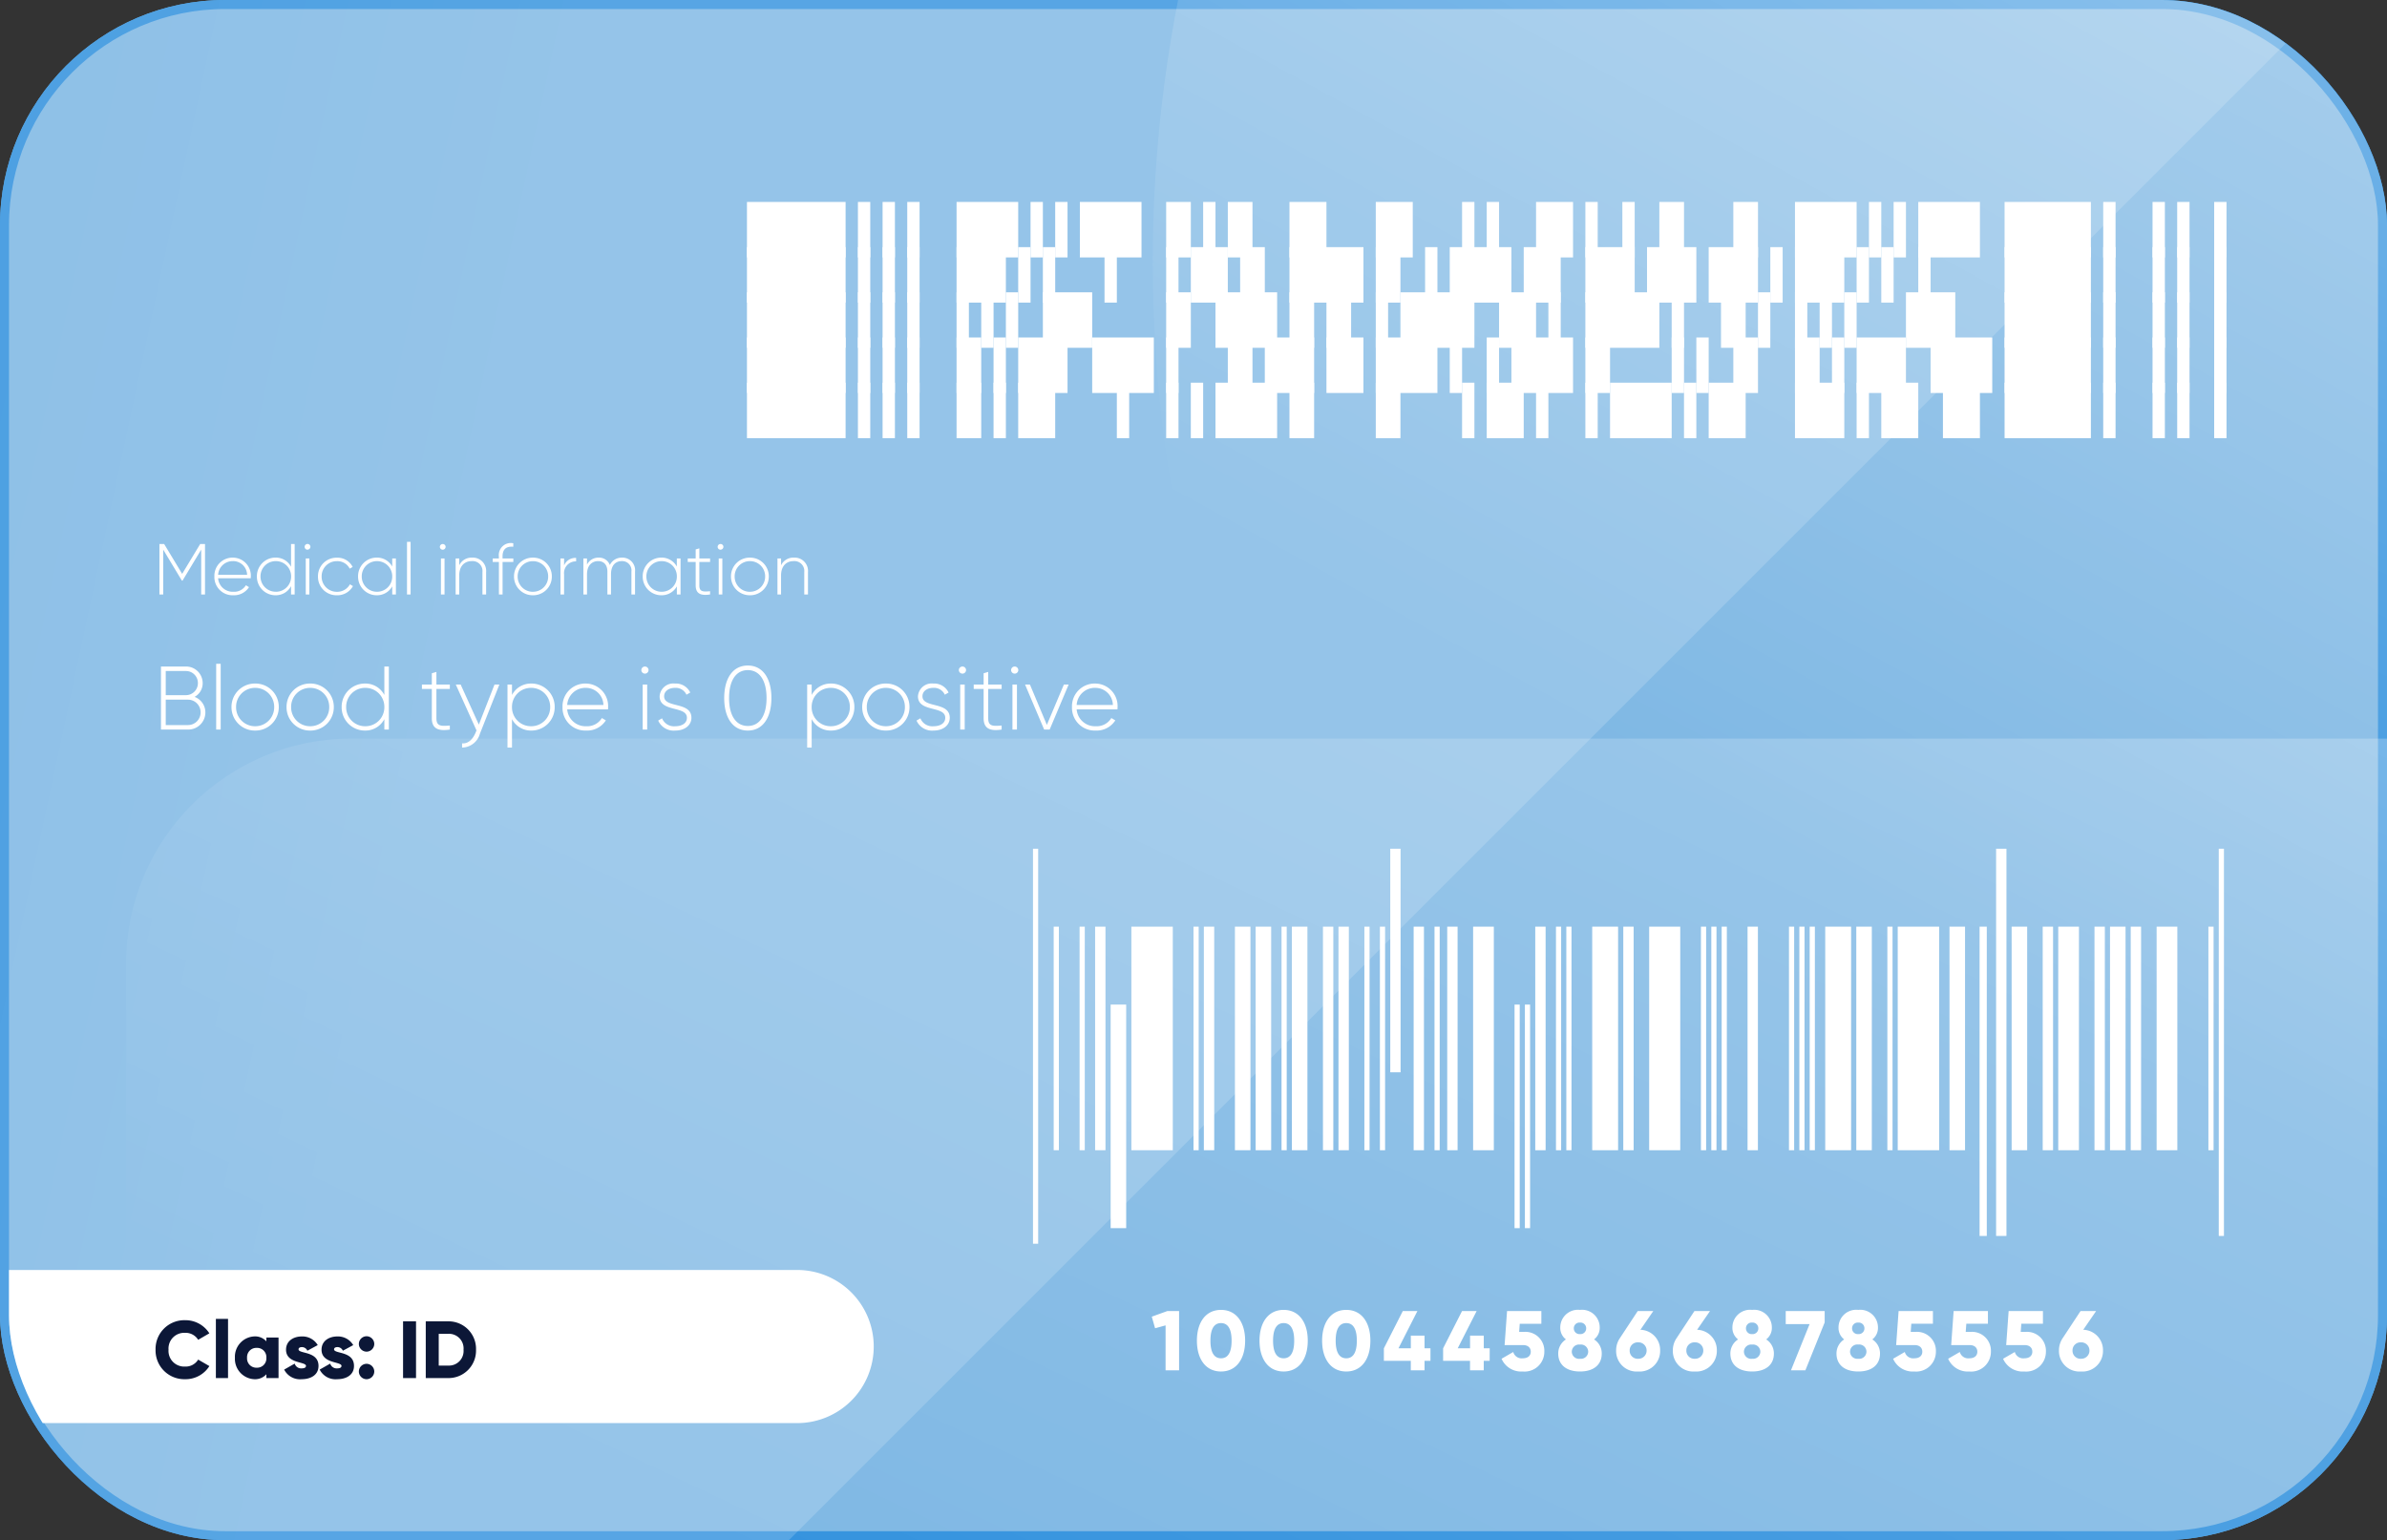 <svg xmlns="http://www.w3.org/2000/svg" xmlns:xlink="http://www.w3.org/1999/xlink" width="265" height="171" viewBox="0 0 265 171"><rect x="0" y="0" width="265" height="171" fill="#333333" stroke="none"/><defs><linearGradient id="a" x1="0.85" y1="0.1" x2="0.075" y2="0.933" gradientUnits="objectBoundingBox"><stop offset="0" stop-color="#ff6175"/><stop offset="1" stop-color="#21d4fd"/></linearGradient><clipPath id="b"><rect width="265" height="171" rx="25" transform="translate(0 0.001)" fill="#51a0dd"/></clipPath><clipPath id="c"><rect width="381" height="238" rx="25" transform="translate(0.346 0.462)" fill="url(#a)"/></clipPath><linearGradient id="d" x1="0.9" x2="0.438" y2="0.586" gradientUnits="objectBoundingBox"><stop offset="0" stop-color="#fff"/><stop offset="1" stop-color="#fff" stop-opacity="0"/></linearGradient><linearGradient id="e" x1="0.55" y1="-0.209" x2="0.312" y2="0.78" xlink:href="#d"/><linearGradient id="f" x1="0.891" y1="0.863" x2="1.305" y2="0.4" gradientUnits="objectBoundingBox"><stop offset="0" stop-color="#fff" stop-opacity="0.459"/><stop offset="1" stop-color="#fff" stop-opacity="0"/></linearGradient><clipPath id="g"><rect width="264" height="171" rx="25" transform="translate(-0.019 0.001)" fill="#7fb8e4"/></clipPath></defs><g transform="translate(-975 -2902.072)"><g transform="translate(975 2902.071)"><g transform="translate(0 0.001)" fill="#7fb8e4" stroke="#3593de" stroke-width="1"><rect width="265" height="171" rx="25" stroke="none"/><rect x="0.5" y="0.5" width="264" height="170" rx="24.5" fill="none"/></g><g transform="translate(0 0)" clip-path="url(#b)"><g transform="translate(-18.346 -24.461)" opacity="0.99" clip-path="url(#c)"><rect width="379" height="235" rx="25" transform="translate(32.346 106.462)" opacity="0.3" fill="url(#d)"/><circle cx="151.621" cy="151.621" r="151.621" transform="matrix(0.966, 0.259, -0.259, 0.966, 190.763, -132.182)" opacity="0.86" fill="url(#e)"/><rect width="262.631" height="428.639" rx="7" transform="translate(18.372 283.014) rotate(-135)" opacity="0.37" fill="url(#f)"/></g></g></g><g transform="translate(976.019 2902.071)" clip-path="url(#g)"><path d="M0,0H91.5A8.5,8.5,0,0,1,100,8.5v0A8.5,8.5,0,0,1,91.5,17H0a0,0,0,0,1,0,0V0A0,0,0,0,1,0,0Z" transform="translate(-4.019 141)" fill="#fff"/></g><path d="M65,0" transform="translate(986.568 2961.263)" fill="none" stroke="#a4ccec" stroke-width="1" opacity="0.37"/><path d="M5.76-5.6H5.224l-2,3.312-2-3.312H.7V0H1.12V-4.976l2.072,3.44h.072l2.072-3.44V0H5.76ZM8.872-4.088A2.018,2.018,0,0,0,6.8-2,2.021,2.021,0,0,0,8.9.088a1.971,1.971,0,0,0,1.744-.9L10.3-1.024A1.522,1.522,0,0,1,8.912-.3a1.628,1.628,0,0,1-1.7-1.5H10.84c0-.064.008-.128.008-.192A2,2,0,0,0,8.872-4.088Zm0,.384a1.553,1.553,0,0,1,1.56,1.52H7.216A1.612,1.612,0,0,1,8.872-3.7Zm6.44-1.9v2.528a1.9,1.9,0,0,0-1.72-1.016A2.061,2.061,0,0,0,11.52-2,2.061,2.061,0,0,0,13.592.088a1.9,1.9,0,0,0,1.72-1.016V0h.4V-5.6Zm-1.7,5.3A1.683,1.683,0,0,1,11.92-2a1.683,1.683,0,0,1,1.7-1.7,1.683,1.683,0,0,1,1.7,1.7A1.683,1.683,0,0,1,13.616-.3Zm3.528-4.672a.321.321,0,0,0,.32-.32.319.319,0,0,0-.32-.312.319.319,0,0,0-.32.312A.321.321,0,0,0,17.144-4.968ZM16.944,0h.4V-4h-.4Zm3.464.088A1.965,1.965,0,0,0,22.184-.928l-.336-.2a1.6,1.6,0,0,1-1.44.832,1.674,1.674,0,0,1-1.7-1.7,1.674,1.674,0,0,1,1.7-1.7,1.52,1.52,0,0,1,1.416.832l.328-.192a1.873,1.873,0,0,0-1.744-1.024A2.049,2.049,0,0,0,18.3-2,2.049,2.049,0,0,0,20.408.088ZM26.544-4v.9a1.923,1.923,0,0,0-1.72-.992A2.066,2.066,0,0,0,22.752-2,2.066,2.066,0,0,0,24.824.088,1.923,1.923,0,0,0,26.544-.9V0h.408V-4ZM24.856-.3A1.683,1.683,0,0,1,23.16-2a1.683,1.683,0,0,1,1.7-1.7A1.677,1.677,0,0,1,26.544-2,1.677,1.677,0,0,1,24.856-.3Zm3.328.3h.4V-5.84h-.4Zm3.968-4.968a.321.321,0,0,0,.32-.32.319.319,0,0,0-.32-.312.319.319,0,0,0-.32.312A.321.321,0,0,0,32.152-4.968ZM31.952,0h.4V-4h-.4Zm3.464-4.088a1.506,1.506,0,0,0-1.432.848V-4h-.4V0h.4V-2.112c0-1.08.616-1.592,1.4-1.592A1.1,1.1,0,0,1,36.56-2.488V0h.408V-2.488A1.475,1.475,0,0,0,35.416-4.088ZM39.984-5.3v-.384a1.335,1.335,0,0,0-1.6,1.472V-4H37.7v.392h.688V0h.408V-3.608h1.192V-4H38.792v-.216C38.792-4.992,39.168-5.368,39.984-5.3ZM42.168.088A2.071,2.071,0,0,0,44.264-2a2.071,2.071,0,0,0-2.1-2.088A2.073,2.073,0,0,0,40.064-2,2.073,2.073,0,0,0,42.168.088Zm0-.384a1.683,1.683,0,0,1-1.7-1.7,1.683,1.683,0,0,1,1.7-1.7A1.677,1.677,0,0,1,43.856-2,1.677,1.677,0,0,1,42.168-.3Zm3.456-2.92V-4h-.4V0h.4V-2.224A1.3,1.3,0,0,1,46.96-3.672v-.384A1.346,1.346,0,0,0,45.624-3.216Zm6.416-.872a1.458,1.458,0,0,0-1.336.816,1.266,1.266,0,0,0-1.248-.816,1.4,1.4,0,0,0-1.288.776V-4h-.4V0h.4V-2.232c0-1.024.584-1.472,1.24-1.472.616,0,1.024.408,1.024,1.168V0h.4V-2.232c0-1.024.528-1.472,1.2-1.472A1.035,1.035,0,0,1,53.1-2.536V0h.4V-2.536A1.4,1.4,0,0,0,52.04-4.088Zm6.1.088v.9a1.923,1.923,0,0,0-1.72-.992A2.066,2.066,0,0,0,54.352-2,2.066,2.066,0,0,0,56.424.088,1.923,1.923,0,0,0,58.144-.9V0h.408V-4ZM56.456-.3A1.683,1.683,0,0,1,54.76-2a1.683,1.683,0,0,1,1.7-1.7A1.677,1.677,0,0,1,58.144-2,1.677,1.677,0,0,1,56.456-.3Zm5.376-3.312V-4H60.64V-5.12L60.232-5v1h-.88v.392h.88v2.6c0,.912.552,1.168,1.6,1.008V-.36c-.816.072-1.192.056-1.192-.648v-2.6Zm1.16-1.36a.321.321,0,0,0,.32-.32.319.319,0,0,0-.32-.312.319.319,0,0,0-.32.312A.321.321,0,0,0,62.992-4.968ZM62.792,0h.4V-4h-.4Zm3.464.088A2.071,2.071,0,0,0,68.352-2a2.071,2.071,0,0,0-2.1-2.088A2.073,2.073,0,0,0,64.152-2,2.073,2.073,0,0,0,66.256.088Zm0-.384A1.683,1.683,0,0,1,64.56-2a1.683,1.683,0,0,1,1.7-1.7A1.677,1.677,0,0,1,67.944-2,1.677,1.677,0,0,1,66.256-.3Zm4.888-3.792a1.506,1.506,0,0,0-1.432.848V-4h-.4V0h.4V-2.112c0-1.08.616-1.592,1.4-1.592a1.1,1.1,0,0,1,1.176,1.216V0H72.7V-2.488A1.475,1.475,0,0,0,71.144-4.088Z" transform="translate(992 2968.072)" fill="#fff"/><path d="M3.546.126a3.12,3.12,0,0,0,2.7-1.458L5-2.052a1.618,1.618,0,0,1-1.458.774A1.743,1.743,0,0,1,1.71-3.15,1.743,1.743,0,0,1,3.546-5.022,1.629,1.629,0,0,1,5-4.248l1.242-.72a3.142,3.142,0,0,0-2.7-1.458A3.194,3.194,0,0,0,.27-3.15,3.194,3.194,0,0,0,3.546.126ZM6.966,0h1.35V-6.57H6.966Zm5.607-4.5v.423a1.69,1.69,0,0,0-1.341-.549A2.26,2.26,0,0,0,9.081-2.25,2.26,2.26,0,0,0,11.232.126a1.69,1.69,0,0,0,1.341-.549V0h1.35V-4.5ZM11.5-1.152a1.028,1.028,0,0,1-1.071-1.1,1.028,1.028,0,0,1,1.071-1.1,1.028,1.028,0,0,1,1.071,1.1A1.028,1.028,0,0,1,11.5-1.152Zm4.644-2.034c0-.162.144-.252.378-.252a.653.653,0,0,1,.6.4l1.152-.621a1.969,1.969,0,0,0-1.755-.963c-.936,0-1.764.495-1.764,1.476,0,1.557,2.214,1.3,2.214,1.791,0,.18-.162.279-.486.279a.739.739,0,0,1-.765-.531l-1.17.666A1.971,1.971,0,0,0,16.488.126c.972,0,1.872-.441,1.872-1.476C18.36-3.015,16.146-2.673,16.146-3.186Zm3.942,0c0-.162.144-.252.378-.252a.653.653,0,0,1,.6.4l1.152-.621a1.969,1.969,0,0,0-1.755-.963c-.936,0-1.764.495-1.764,1.476,0,1.557,2.214,1.3,2.214,1.791,0,.18-.162.279-.486.279a.739.739,0,0,1-.765-.531l-1.17.666A1.971,1.971,0,0,0,20.43.126C21.4.126,22.3-.315,22.3-1.35,22.3-3.015,20.088-2.673,20.088-3.186Zm3.609.252a.86.86,0,0,0,.855-.855.86.86,0,0,0-.855-.855.86.86,0,0,0-.855.855A.86.86,0,0,0,23.7-2.934Zm0,3.06a.86.86,0,0,0,.855-.855.86.86,0,0,0-.855-.855.86.86,0,0,0-.855.855A.86.86,0,0,0,23.7.126ZM27.747-6.3V0h1.44V-6.3Zm5.04,0h-2.52V0h2.52a3.05,3.05,0,0,0,3.06-3.15A3.05,3.05,0,0,0,32.787-6.3Zm0,4.914h-1.08V-4.914h1.08A1.622,1.622,0,0,1,34.461-3.15,1.622,1.622,0,0,1,32.787-1.386Z" transform="translate(992 3055.072)" fill="#0c1737"/><path d="M1.809-6.294.09-5.674.456-4.387l1.165-.319V.282h1.5V-6.294ZM7.775.414c1.7,0,2.678-1.39,2.678-3.42s-.977-3.42-2.678-3.42S5.1-5.036,5.1-3.006,6.075.414,7.775.414Zm0-1.466c-.789,0-1.174-.686-1.174-1.954S6.986-4.96,7.775-4.96,8.95-4.275,8.95-3.006,8.564-1.052,7.775-1.052ZM14.728.414c1.7,0,2.678-1.39,2.678-3.42s-.977-3.42-2.678-3.42-2.678,1.39-2.678,3.42S13.027.414,14.728.414Zm0-1.466c-.789,0-1.174-.686-1.174-1.954s.385-1.954,1.174-1.954S15.9-4.275,15.9-3.006,15.517-1.052,14.728-1.052ZM21.68.414c1.7,0,2.678-1.39,2.678-3.42s-.977-3.42-2.678-3.42S19-5.036,19-3.006,19.979.414,21.68.414Zm0-1.466c-.789,0-1.174-.686-1.174-1.954S20.891-4.96,21.68-4.96s1.174.686,1.174,1.954S22.469-1.052,21.68-1.052Zm9.348-1.109H30.37V-3.57H28.848v1.409H27.477l2.1-4.134H27.956l-2.1,4.134V-.77h2.988V.282H30.37V-.77h.658Zm6.577,0h-.658V-3.57H35.425v1.409H34.053l2.1-4.134H34.533l-2.1,4.134V-.77h2.988V.282h1.522V-.77H37.6ZM41.41-3.983h-.536l.066-.9h2.4V-6.294H39.531l-.272,3.777h2.058c.573,0,.846.329.846.733s-.272.733-.893.733a.967.967,0,0,1-1.052-.7L38.92-1A2.376,2.376,0,0,0,41.269.414a2.193,2.193,0,0,0,2.4-2.2A2.1,2.1,0,0,0,41.41-3.983Zm7.779.836a1.6,1.6,0,0,0,.629-1.325,1.96,1.96,0,0,0-2.189-1.954A1.96,1.96,0,0,0,45.44-4.472a1.6,1.6,0,0,0,.629,1.325,1.833,1.833,0,0,0-.855,1.578c0,1.2.864,1.982,2.415,1.982s2.415-.78,2.415-1.982A1.833,1.833,0,0,0,49.189-3.147Zm-1.56-1.87a.63.63,0,0,1,.686.639.63.63,0,0,1-.686.639.63.63,0,0,1-.686-.639A.63.63,0,0,1,47.629-5.017Zm0,4.021a.806.806,0,0,1-.911-.789.806.806,0,0,1,.911-.789.806.806,0,0,1,.911.789A.806.806,0,0,1,47.629-1Zm6.708-3.223,1.428-2.076H54.037L52.026-3.241a2.4,2.4,0,0,0-.385,1.334A2.273,2.273,0,0,0,54.084.414a2.278,2.278,0,0,0,2.443-2.321A2.253,2.253,0,0,0,54.337-4.218ZM54.084-1a.885.885,0,0,1-.94-.911.885.885,0,0,1,.94-.911.9.9,0,0,1,.94.911A.9.9,0,0,1,54.084-1Zm6.548-3.223L62.06-6.294H60.331L58.321-3.241a2.4,2.4,0,0,0-.385,1.334A2.273,2.273,0,0,0,60.378.414a2.278,2.278,0,0,0,2.443-2.321A2.253,2.253,0,0,0,60.632-4.218ZM60.378-1a.885.885,0,0,1-.94-.911.885.885,0,0,1,.94-.911.9.9,0,0,1,.94.911A.9.9,0,0,1,60.378-1ZM68.3-3.147a1.6,1.6,0,0,0,.629-1.325,1.96,1.96,0,0,0-2.189-1.954A1.96,1.96,0,0,0,64.55-4.472a1.6,1.6,0,0,0,.629,1.325,1.833,1.833,0,0,0-.855,1.578c0,1.2.864,1.982,2.415,1.982s2.415-.78,2.415-1.982A1.833,1.833,0,0,0,68.3-3.147Zm-1.56-1.87a.63.63,0,0,1,.686.639.63.63,0,0,1-.686.639.63.63,0,0,1-.686-.639A.63.63,0,0,1,66.739-5.017Zm0,4.021a.806.806,0,0,1-.911-.789.806.806,0,0,1,.911-.789.806.806,0,0,1,.911.789A.806.806,0,0,1,66.739-1Zm3.73-5.3v1.447h2.649L71.051.282h1.6l2.142-5.318V-6.294ZM80.08-3.147a1.6,1.6,0,0,0,.629-1.325A1.96,1.96,0,0,0,78.52-6.426a1.96,1.96,0,0,0-2.189,1.954,1.6,1.6,0,0,0,.629,1.325,1.833,1.833,0,0,0-.855,1.578c0,1.2.864,1.982,2.415,1.982s2.415-.78,2.415-1.982A1.833,1.833,0,0,0,80.08-3.147Zm-1.56-1.87a.63.63,0,0,1,.686.639.63.63,0,0,1-.686.639.63.63,0,0,1-.686-.639A.63.63,0,0,1,78.52-5.017ZM78.52-1a.806.806,0,0,1-.911-.789.806.806,0,0,1,.911-.789.806.806,0,0,1,.911.789A.806.806,0,0,1,78.52-1Zm6.36-2.988h-.536l.066-.9h2.4V-6.294H83l-.272,3.777h2.058c.573,0,.846.329.846.733s-.272.733-.893.733a.967.967,0,0,1-1.052-.7L82.391-1A2.376,2.376,0,0,0,84.74.414a2.193,2.193,0,0,0,2.4-2.2A2.1,2.1,0,0,0,84.881-3.983Zm6.107,0h-.536l.066-.9h2.4V-6.294H89.109l-.272,3.777h2.058c.573,0,.846.329.846.733s-.272.733-.893.733a.967.967,0,0,1-1.052-.7L88.5-1A2.376,2.376,0,0,0,90.847.414a2.193,2.193,0,0,0,2.4-2.2A2.1,2.1,0,0,0,90.988-3.983Zm6.107,0h-.536l.066-.9h2.4V-6.294H95.216l-.272,3.777H97c.573,0,.846.329.846.733s-.272.733-.893.733a.967.967,0,0,1-1.052-.7L94.6-1A2.376,2.376,0,0,0,96.954.414a2.193,2.193,0,0,0,2.4-2.2A2.1,2.1,0,0,0,97.095-3.983Zm6.407-.235,1.428-2.076H103.2l-2.011,3.053a2.4,2.4,0,0,0-.385,1.334A2.273,2.273,0,0,0,103.248.414a2.278,2.278,0,0,0,2.443-2.321A2.253,2.253,0,0,0,103.5-4.218ZM103.248-1a.885.885,0,0,1-.94-.911.885.885,0,0,1,.94-.911.9.9,0,0,1,.94.911A.9.9,0,0,1,103.248-1Z" transform="translate(1102.779 3053.928)" fill="#fff"/><path d="M4.6-3.63a1.707,1.707,0,0,0,.9-1.53A1.842,1.842,0,0,0,3.66-7H.87V0H3.89A1.9,1.9,0,0,0,5.8-1.91,1.835,1.835,0,0,0,4.6-3.63ZM3.66-6.5A1.328,1.328,0,0,1,4.97-5.16,1.328,1.328,0,0,1,3.66-3.82H1.4V-6.5Zm.23,6H1.4V-3.32H3.89A1.4,1.4,0,0,1,5.27-1.91,1.4,1.4,0,0,1,3.89-.5ZM7,0h.5V-7.3H7Zm4.33.11A2.589,2.589,0,0,0,13.95-2.5a2.589,2.589,0,0,0-2.62-2.61A2.591,2.591,0,0,0,8.7-2.5,2.591,2.591,0,0,0,11.33.11Zm0-.48A2.1,2.1,0,0,1,9.21-2.5a2.1,2.1,0,0,1,2.12-2.13A2.1,2.1,0,0,1,13.44-2.5,2.1,2.1,0,0,1,11.33-.37Zm6.11.48A2.589,2.589,0,0,0,20.06-2.5a2.589,2.589,0,0,0-2.62-2.61A2.591,2.591,0,0,0,14.81-2.5,2.591,2.591,0,0,0,17.44.11Zm0-.48A2.1,2.1,0,0,1,15.32-2.5a2.1,2.1,0,0,1,2.12-2.13A2.1,2.1,0,0,1,19.55-2.5,2.1,2.1,0,0,1,17.44-.37ZM25.67-7v3.16a2.369,2.369,0,0,0-2.15-1.27A2.576,2.576,0,0,0,20.93-2.5,2.576,2.576,0,0,0,23.52.11a2.369,2.369,0,0,0,2.15-1.27V0h.5V-7ZM23.55-.37A2.1,2.1,0,0,1,21.43-2.5a2.1,2.1,0,0,1,2.12-2.13A2.1,2.1,0,0,1,25.67-2.5,2.1,2.1,0,0,1,23.55-.37Zm9.39-4.14V-5H31.45V-6.4l-.51.15V-5h-1.1v.49h1.1v3.25c0,1.14.69,1.46,2,1.26V-.45c-1.02.09-1.49.07-1.49-.81V-4.51ZM37.9-5,36.16-.55,34.14-5H33.6L35.9.09l-.11.27c-.31.73-.82,1.23-1.49,1.17V2A2.092,2.092,0,0,0,36.28.46L38.44-5Zm4.09-.11a2.369,2.369,0,0,0-2.15,1.27V-5h-.5V2h.5V-1.16A2.369,2.369,0,0,0,41.99.11,2.576,2.576,0,0,0,44.58-2.5,2.576,2.576,0,0,0,41.99-5.11ZM41.96-.37A2.1,2.1,0,0,1,39.84-2.5a2.1,2.1,0,0,1,2.12-2.13A2.1,2.1,0,0,1,44.08-2.5,2.1,2.1,0,0,1,41.96-.37Zm6.08-4.74A2.522,2.522,0,0,0,45.45-2.5,2.526,2.526,0,0,0,48.08.11a2.464,2.464,0,0,0,2.18-1.13l-.44-.26a1.9,1.9,0,0,1-1.73.91,2.035,2.035,0,0,1-2.12-1.87H50.5c0-.08.01-.16.01-.24A2.5,2.5,0,0,0,48.04-5.11Zm0,.48a1.941,1.941,0,0,1,1.95,1.9H45.97A2.015,2.015,0,0,1,48.04-4.63ZM54.6-6.21a.4.4,0,0,0,.4-.4A.4.4,0,0,0,54.6-7a.4.4,0,0,0-.4.39A.4.4,0,0,0,54.6-6.21ZM54.35,0h.5V-5h-.5Zm2.38-3.69c0-.6.55-.94,1.2-.94a1.306,1.306,0,0,1,1.28.76l.42-.24a1.767,1.767,0,0,0-1.7-1,1.526,1.526,0,0,0-1.7,1.42c0,1.8,3.03,1.02,3.03,2.38,0,.63-.59.94-1.29.94a1.427,1.427,0,0,1-1.47-.88L56.07-1A1.882,1.882,0,0,0,57.97.11c1.07,0,1.79-.6,1.79-1.42C59.76-3.14,56.73-2.35,56.73-3.69ZM66.02.11c1.68,0,2.62-1.45,2.62-3.61s-.94-3.61-2.62-3.61S63.4-5.66,63.4-3.5,64.34.11,66.02.11Zm0-.51c-1.3,0-2.08-1.14-2.08-3.1s.78-3.1,2.08-3.1S68.1-5.46,68.1-3.5,67.32-.4,66.02-.4Zm9.24-4.71a2.369,2.369,0,0,0-2.15,1.27V-5h-.5V2h.5V-1.16A2.369,2.369,0,0,0,75.26.11,2.576,2.576,0,0,0,77.85-2.5,2.576,2.576,0,0,0,75.26-5.11ZM75.23-.37A2.1,2.1,0,0,1,73.11-2.5a2.1,2.1,0,0,1,2.12-2.13A2.1,2.1,0,0,1,77.35-2.5,2.1,2.1,0,0,1,75.23-.37Zm6.12.48A2.589,2.589,0,0,0,83.97-2.5a2.589,2.589,0,0,0-2.62-2.61A2.591,2.591,0,0,0,78.72-2.5,2.591,2.591,0,0,0,81.35.11Zm0-.48A2.1,2.1,0,0,1,79.23-2.5a2.1,2.1,0,0,1,2.12-2.13A2.1,2.1,0,0,1,83.46-2.5,2.1,2.1,0,0,1,81.35-.37Zm4.06-3.32c0-.6.55-.94,1.2-.94a1.306,1.306,0,0,1,1.28.76l.42-.24a1.767,1.767,0,0,0-1.7-1,1.526,1.526,0,0,0-1.7,1.42c0,1.8,3.03,1.02,3.03,2.38,0,.63-.59.94-1.29.94a1.427,1.427,0,0,1-1.47-.88L84.75-1A1.882,1.882,0,0,0,86.65.11c1.07,0,1.79-.6,1.79-1.42C88.44-3.14,85.41-2.35,85.41-3.69Zm4.44-2.52a.4.4,0,0,0,.4-.4.4.4,0,0,0-.4-.39.4.4,0,0,0-.4.39A.4.4,0,0,0,89.85-6.21ZM89.6,0h.5V-5h-.5Zm4.6-4.51V-5H92.71V-6.4l-.51.15V-5H91.1v.49h1.1v3.25c0,1.14.69,1.46,2,1.26V-.45c-1.02.09-1.49.07-1.49-.81V-4.51Zm1.45-1.7a.4.4,0,0,0,.4-.4.4.4,0,0,0-.4-.39.4.4,0,0,0-.4.39A.4.4,0,0,0,95.65-6.21ZM95.4,0h.5V-5h-.5Zm5.71-5L99.22-.52,97.34-5H96.8l2.12,5h.61l2.11-5Zm3.49-.11a2.522,2.522,0,0,0-2.59,2.61A2.526,2.526,0,0,0,104.64.11a2.464,2.464,0,0,0,2.18-1.13l-.44-.26a1.9,1.9,0,0,1-1.73.91,2.035,2.035,0,0,1-2.12-1.87h4.53c0-.08.01-.16.01-.24A2.5,2.5,0,0,0,104.6-5.11Zm0,.48a1.941,1.941,0,0,1,1.95,1.9h-4.02A2.015,2.015,0,0,1,104.6-4.63Z" transform="translate(992 2983.072)" fill="#fff"/><g transform="translate(1057.926 2924.493)"><rect width="10.95" height="6.16" fill="#fff"/><rect width="1.369" height="6.16" transform="translate(12.319)" fill="#fff"/><rect width="1.369" height="6.16" transform="translate(15.057)" fill="#fff"/><rect width="1.369" height="6.16" transform="translate(17.795)" fill="#fff"/><rect width="6.844" height="6.16" transform="translate(23.27)" fill="#fff"/><rect width="1.369" height="6.16" transform="translate(31.483)" fill="#fff"/><rect width="1.369" height="6.16" transform="translate(34.22)" fill="#fff"/><rect width="6.844" height="6.16" transform="translate(36.958)" fill="#fff"/><rect width="2.738" height="6.16" transform="translate(46.54)" fill="#fff"/><rect width="1.369" height="6.16" transform="translate(50.646)" fill="#fff"/><rect width="2.738" height="6.16" transform="translate(53.384)" fill="#fff"/><rect width="4.106" height="6.16" transform="translate(60.228)" fill="#fff"/><rect width="4.106" height="6.16" transform="translate(69.81)" fill="#fff"/><rect width="1.369" height="6.16" transform="translate(79.391)" fill="#fff"/><rect width="1.369" height="6.16" transform="translate(82.129)" fill="#fff"/><rect width="4.106" height="6.16" transform="translate(87.604)" fill="#fff"/><rect width="1.369" height="6.16" transform="translate(93.079)" fill="#fff"/><rect width="1.369" height="6.16" transform="translate(97.186)" fill="#fff"/><rect width="2.738" height="6.16" transform="translate(101.292)" fill="#fff"/><rect width="2.738" height="6.16" transform="translate(109.505)" fill="#fff"/><rect width="6.844" height="6.16" transform="translate(116.349)" fill="#fff"/><rect width="1.369" height="6.16" transform="translate(124.562)" fill="#fff"/><rect width="1.369" height="6.16" transform="translate(127.3)" fill="#fff"/><rect width="6.844" height="6.16" transform="translate(130.037)" fill="#fff"/><rect width="9.582" height="6.16" transform="translate(139.619)" fill="#fff"/><rect width="1.369" height="6.16" transform="translate(150.57)" fill="#fff"/><rect width="1.369" height="6.16" transform="translate(156.045)" fill="#fff"/><rect width="1.369" height="6.16" transform="translate(158.782)" fill="#fff"/><rect width="1.369" height="6.16" transform="translate(162.889)" fill="#fff"/><g transform="translate(0 5.017)"><rect width="10.95" height="6.16" fill="#fff"/><rect width="1.369" height="6.16" transform="translate(12.319)" fill="#fff"/><rect width="1.369" height="6.16" transform="translate(15.057)" fill="#fff"/><rect width="1.369" height="6.16" transform="translate(17.795)" fill="#fff"/><rect width="5.475" height="6.16" transform="translate(23.27)" fill="#fff"/><rect width="1.369" height="6.16" transform="translate(30.114)" fill="#fff"/><rect width="1.369" height="6.16" transform="translate(32.852)" fill="#fff"/><rect width="1.369" height="6.16" transform="translate(39.696)" fill="#fff"/><rect width="1.369" height="6.16" transform="translate(46.54)" fill="#fff"/><rect width="4.106" height="6.16" transform="translate(49.277)" fill="#fff"/><rect width="2.738" height="6.16" transform="translate(54.753)" fill="#fff"/><rect width="8.213" height="6.16" transform="translate(60.228)" fill="#fff"/><rect width="2.738" height="6.16" transform="translate(69.81)" fill="#fff"/><rect width="1.369" height="6.16" transform="translate(75.285)" fill="#fff"/><rect width="6.844" height="6.16" transform="translate(78.022)" fill="#fff"/><rect width="4.106" height="6.16" transform="translate(86.235)" fill="#fff"/><rect width="5.475" height="6.16" transform="translate(93.079)" fill="#fff"/><rect width="5.475" height="6.16" transform="translate(99.924)" fill="#fff"/><rect width="5.475" height="6.16" transform="translate(106.768)" fill="#fff"/><rect width="1.369" height="6.16" transform="translate(113.612)" fill="#fff"/><rect width="5.475" height="6.16" transform="translate(116.349)" fill="#fff"/><rect width="1.369" height="6.16" transform="translate(123.193)" fill="#fff"/><rect width="1.369" height="6.16" transform="translate(125.931)" fill="#fff"/><rect width="1.369" height="6.16" transform="translate(130.037)" fill="#fff"/><rect width="9.582" height="6.16" transform="translate(139.619)" fill="#fff"/><rect width="1.369" height="6.16" transform="translate(150.57)" fill="#fff"/><rect width="1.369" height="6.16" transform="translate(156.045)" fill="#fff"/><rect width="1.369" height="6.16" transform="translate(158.782)" fill="#fff"/><rect width="1.369" height="6.16" transform="translate(162.889)" fill="#fff"/></g><g transform="translate(0 10.033)"><rect width="10.95" height="6.16" fill="#fff"/><rect width="1.369" height="6.16" transform="translate(12.319)" fill="#fff"/><rect width="1.369" height="6.16" transform="translate(15.057)" fill="#fff"/><rect width="1.369" height="6.16" transform="translate(17.795)" fill="#fff"/><rect width="1.369" height="6.16" transform="translate(23.27)" fill="#fff"/><rect width="1.369" height="6.16" transform="translate(26.008)" fill="#fff"/><rect width="1.369" height="6.16" transform="translate(28.745)" fill="#fff"/><rect width="5.475" height="6.16" transform="translate(32.852)" fill="#fff"/><rect width="2.738" height="6.16" transform="translate(46.54)" fill="#fff"/><rect width="6.844" height="6.16" transform="translate(52.015)" fill="#fff"/><rect width="2.738" height="6.16" transform="translate(60.228)" fill="#fff"/><rect width="2.738" height="6.16" transform="translate(64.334)" fill="#fff"/><rect width="1.369" height="6.16" transform="translate(69.81)" fill="#fff"/><rect width="8.213" height="6.16" transform="translate(72.547)" fill="#fff"/><rect width="4.106" height="6.16" transform="translate(83.498)" fill="#fff"/><rect width="1.369" height="6.16" transform="translate(88.973)" fill="#fff"/><rect width="8.213" height="6.16" transform="translate(93.079)" fill="#fff"/><rect width="1.369" height="6.16" transform="translate(102.661)" fill="#fff"/><rect width="2.738" height="6.16" transform="translate(108.136)" fill="#fff"/><rect width="1.369" height="6.16" transform="translate(112.243)" fill="#fff"/><rect width="1.369" height="6.16" transform="translate(116.349)" fill="#fff"/><rect width="1.369" height="6.16" transform="translate(119.087)" fill="#fff"/><rect width="1.369" height="6.16" transform="translate(121.824)" fill="#fff"/><rect width="5.475" height="6.16" transform="translate(128.669)" fill="#fff"/><rect width="9.582" height="6.16" transform="translate(139.619)" fill="#fff"/><rect width="1.369" height="6.16" transform="translate(150.57)" fill="#fff"/><rect width="1.369" height="6.16" transform="translate(156.045)" fill="#fff"/><rect width="1.369" height="6.16" transform="translate(158.782)" fill="#fff"/><rect width="1.369" height="6.16" transform="translate(162.889)" fill="#fff"/></g><g transform="translate(0 15.05)"><rect width="10.95" height="6.16" fill="#fff"/><rect width="1.369" height="6.16" transform="translate(12.319)" fill="#fff"/><rect width="1.369" height="6.16" transform="translate(15.057)" fill="#fff"/><rect width="1.369" height="6.16" transform="translate(17.795)" fill="#fff"/><rect width="2.738" height="6.16" transform="translate(23.27)" fill="#fff"/><rect width="1.369" height="6.16" transform="translate(27.376)" fill="#fff"/><rect width="5.475" height="6.16" transform="translate(30.114)" fill="#fff"/><rect width="6.844" height="6.16" transform="translate(38.327)" fill="#fff"/><rect width="1.369" height="6.16" transform="translate(46.54)" fill="#fff"/><rect width="2.738" height="6.16" transform="translate(53.384)" fill="#fff"/><rect width="5.475" height="6.16" transform="translate(57.49)" fill="#fff"/><rect width="4.106" height="6.16" transform="translate(64.334)" fill="#fff"/><rect width="6.844" height="6.16" transform="translate(69.81)" fill="#fff"/><rect width="1.369" height="6.16" transform="translate(78.022)" fill="#fff"/><rect width="1.369" height="6.16" transform="translate(82.129)" fill="#fff"/><rect width="6.844" height="6.16" transform="translate(84.866)" fill="#fff"/><rect width="2.738" height="6.16" transform="translate(93.079)" fill="#fff"/><rect width="1.369" height="6.16" transform="translate(102.661)" fill="#fff"/><rect width="1.369" height="6.16" transform="translate(105.399)" fill="#fff"/><rect width="2.738" height="6.16" transform="translate(109.505)" fill="#fff"/><rect width="2.738" height="6.16" transform="translate(116.349)" fill="#fff"/><rect width="1.369" height="6.16" transform="translate(120.456)" fill="#fff"/><rect width="5.475" height="6.16" transform="translate(123.193)" fill="#fff"/><rect width="6.844" height="6.16" transform="translate(131.406)" fill="#fff"/><rect width="9.582" height="6.16" transform="translate(139.619)" fill="#fff"/><rect width="1.369" height="6.16" transform="translate(150.57)" fill="#fff"/><rect width="1.369" height="6.16" transform="translate(156.045)" fill="#fff"/><rect width="1.369" height="6.16" transform="translate(158.782)" fill="#fff"/><rect width="1.369" height="6.16" transform="translate(162.889)" fill="#fff"/></g><g transform="translate(0 20.066)"><rect width="10.95" height="6.16" fill="#fff"/><rect width="1.369" height="6.16" transform="translate(12.319)" fill="#fff"/><rect width="1.369" height="6.16" transform="translate(15.057)" fill="#fff"/><rect width="1.369" height="6.16" transform="translate(17.795)" fill="#fff"/><rect width="2.738" height="6.16" transform="translate(23.27)" fill="#fff"/><rect width="1.369" height="6.16" transform="translate(27.376)" fill="#fff"/><rect width="4.106" height="6.16" transform="translate(30.114)" fill="#fff"/><rect width="1.369" height="6.16" transform="translate(41.064)" fill="#fff"/><rect width="1.369" height="6.16" transform="translate(46.54)" fill="#fff"/><rect width="1.369" height="6.16" transform="translate(49.277)" fill="#fff"/><rect width="6.844" height="6.16" transform="translate(52.015)" fill="#fff"/><rect width="2.738" height="6.16" transform="translate(60.228)" fill="#fff"/><rect width="2.738" height="6.16" transform="translate(69.81)" fill="#fff"/><rect width="1.369" height="6.16" transform="translate(79.391)" fill="#fff"/><rect width="4.106" height="6.16" transform="translate(82.129)" fill="#fff"/><rect width="1.369" height="6.16" transform="translate(87.604)" fill="#fff"/><rect width="1.369" height="6.16" transform="translate(93.079)" fill="#fff"/><rect width="6.844" height="6.16" transform="translate(95.817)" fill="#fff"/><rect width="1.369" height="6.16" transform="translate(104.03)" fill="#fff"/><rect width="4.106" height="6.16" transform="translate(106.768)" fill="#fff"/><rect width="5.475" height="6.16" transform="translate(116.349)" fill="#fff"/><rect width="1.369" height="6.16" transform="translate(123.193)" fill="#fff"/><rect width="4.106" height="6.16" transform="translate(125.931)" fill="#fff"/><rect width="4.106" height="6.16" transform="translate(132.775)" fill="#fff"/><rect width="9.582" height="6.16" transform="translate(139.619)" fill="#fff"/><rect width="1.369" height="6.16" transform="translate(150.57)" fill="#fff"/><rect width="1.369" height="6.16" transform="translate(156.045)" fill="#fff"/><rect width="1.369" height="6.16" transform="translate(158.782)" fill="#fff"/><rect width="1.369" height="6.16" transform="translate(162.889)" fill="#fff"/></g></g><g transform="translate(1089.68 2996.302)"><g transform="translate(0 0)"><rect width="0.575" height="43.855" transform="translate(0)" fill="#fff"/><rect width="0.575" height="24.822" transform="translate(2.299 8.652)" fill="#fff"/><rect width="0.575" height="24.822" transform="translate(5.174 8.652)" fill="#fff"/><rect width="1.15" height="24.822" transform="translate(6.898 8.652)" fill="#fff"/><rect width="1.724" height="24.822" transform="translate(8.623 17.303)" fill="#fff"/><rect width="4.599" height="24.822" transform="translate(10.922 8.652)" fill="#fff"/><rect width="0.575" height="24.822" transform="translate(17.82 8.652)" fill="#fff"/><rect width="1.15" height="24.822" transform="translate(18.97 8.652)" fill="#fff"/><rect width="1.724" height="24.822" transform="translate(22.419 8.652)" fill="#fff"/><rect width="1.724" height="24.822" transform="translate(24.719 8.652)" fill="#fff"/><rect width="0.575" height="24.822" transform="translate(27.593 8.652)" fill="#fff"/><rect width="1.724" height="24.822" transform="translate(28.743 8.652)" fill="#fff"/><rect width="1.15" height="24.822" transform="translate(32.192 8.652)" fill="#fff"/><rect width="1.15" height="24.822" transform="translate(33.916 8.652)" fill="#fff"/><rect width="0.575" height="24.822" transform="translate(36.791 8.652)" fill="#fff"/><rect width="0.575" height="24.822" transform="translate(44.577 8.652)" fill="#fff"/><rect width="0.575" height="24.822" transform="translate(38.515 8.652)" fill="#fff"/><rect width="1.144" height="24.822" transform="translate(39.665)" fill="#fff"/><rect width="1.144" height="24.822" transform="translate(42.26 8.652)" fill="#fff"/><rect width="1.15" height="24.822" transform="translate(45.988 8.652)" fill="#fff"/><rect width="2.299" height="24.822" transform="translate(48.863 8.652)" fill="#fff"/><rect width="0.575" height="24.822" transform="translate(53.462 17.303)" fill="#fff"/><rect width="0.575" height="24.822" transform="translate(54.611 17.303)" fill="#fff"/><rect width="1.15" height="24.822" transform="translate(55.761 8.652)" fill="#fff"/><rect width="0.575" height="24.822" transform="translate(58.061 8.652)" fill="#fff"/><rect width="0.575" height="24.822" transform="translate(59.21 8.652)" fill="#fff"/><rect width="2.874" height="24.822" transform="translate(62.084 8.652)" fill="#fff"/><rect width="1.15" height="24.822" transform="translate(65.534 8.652)" fill="#fff"/><rect width="3.449" height="24.822" transform="translate(68.408 8.652)" fill="#fff"/><rect width="0.575" height="24.822" transform="translate(74.156 8.652)" fill="#fff"/><rect width="0.575" height="24.822" transform="translate(75.306 8.652)" fill="#fff"/><rect width="0.575" height="24.822" transform="translate(76.456 8.652)" fill="#fff"/><rect width="1.15" height="24.822" transform="translate(79.33 8.652)" fill="#fff"/><rect width="0.575" height="24.822" transform="translate(83.929 8.652)" fill="#fff"/><rect width="0.575" height="24.822" transform="translate(85.079 8.652)" fill="#fff"/><rect width="0.575" height="24.822" transform="translate(86.228 8.652)" fill="#fff"/><rect width="2.874" height="24.822" transform="translate(87.953 8.652)" fill="#fff"/><rect width="1.724" height="24.822" transform="translate(91.402 8.652)" fill="#fff"/><rect width="0.575" height="24.822" transform="translate(94.851 8.652)" fill="#fff"/><rect width="4.599" height="24.822" transform="translate(96.001 8.652)" fill="#fff"/><rect width="1.724" height="24.822" transform="translate(101.75 8.652)" fill="#fff"/><path d="M0,0H.8V34.339H0Z" transform="translate(105.089 8.652)" fill="#fff"/><rect width="1.15" height="42.99" transform="translate(106.923)" fill="#fff"/><rect width="1.724" height="24.822" transform="translate(108.648 8.652)" fill="#fff"/><rect width="1.15" height="24.822" transform="translate(112.097 8.652)" fill="#fff"/><rect width="2.299" height="24.822" transform="translate(113.822 8.652)" fill="#fff"/><rect width="1.15" height="24.822" transform="translate(117.846 8.652)" fill="#fff"/><rect width="1.724" height="24.822" transform="translate(119.57 8.652)" fill="#fff"/><rect width="1.15" height="24.822" transform="translate(121.869 8.652)" fill="#fff"/><rect width="2.299" height="24.822" transform="translate(124.744 8.652)" fill="#fff"/><rect width="0.575" height="24.822" transform="translate(130.492 8.652)" fill="#fff"/><rect width="0.575" height="42.99" transform="translate(131.642)" fill="#fff"/></g></g></g></svg>